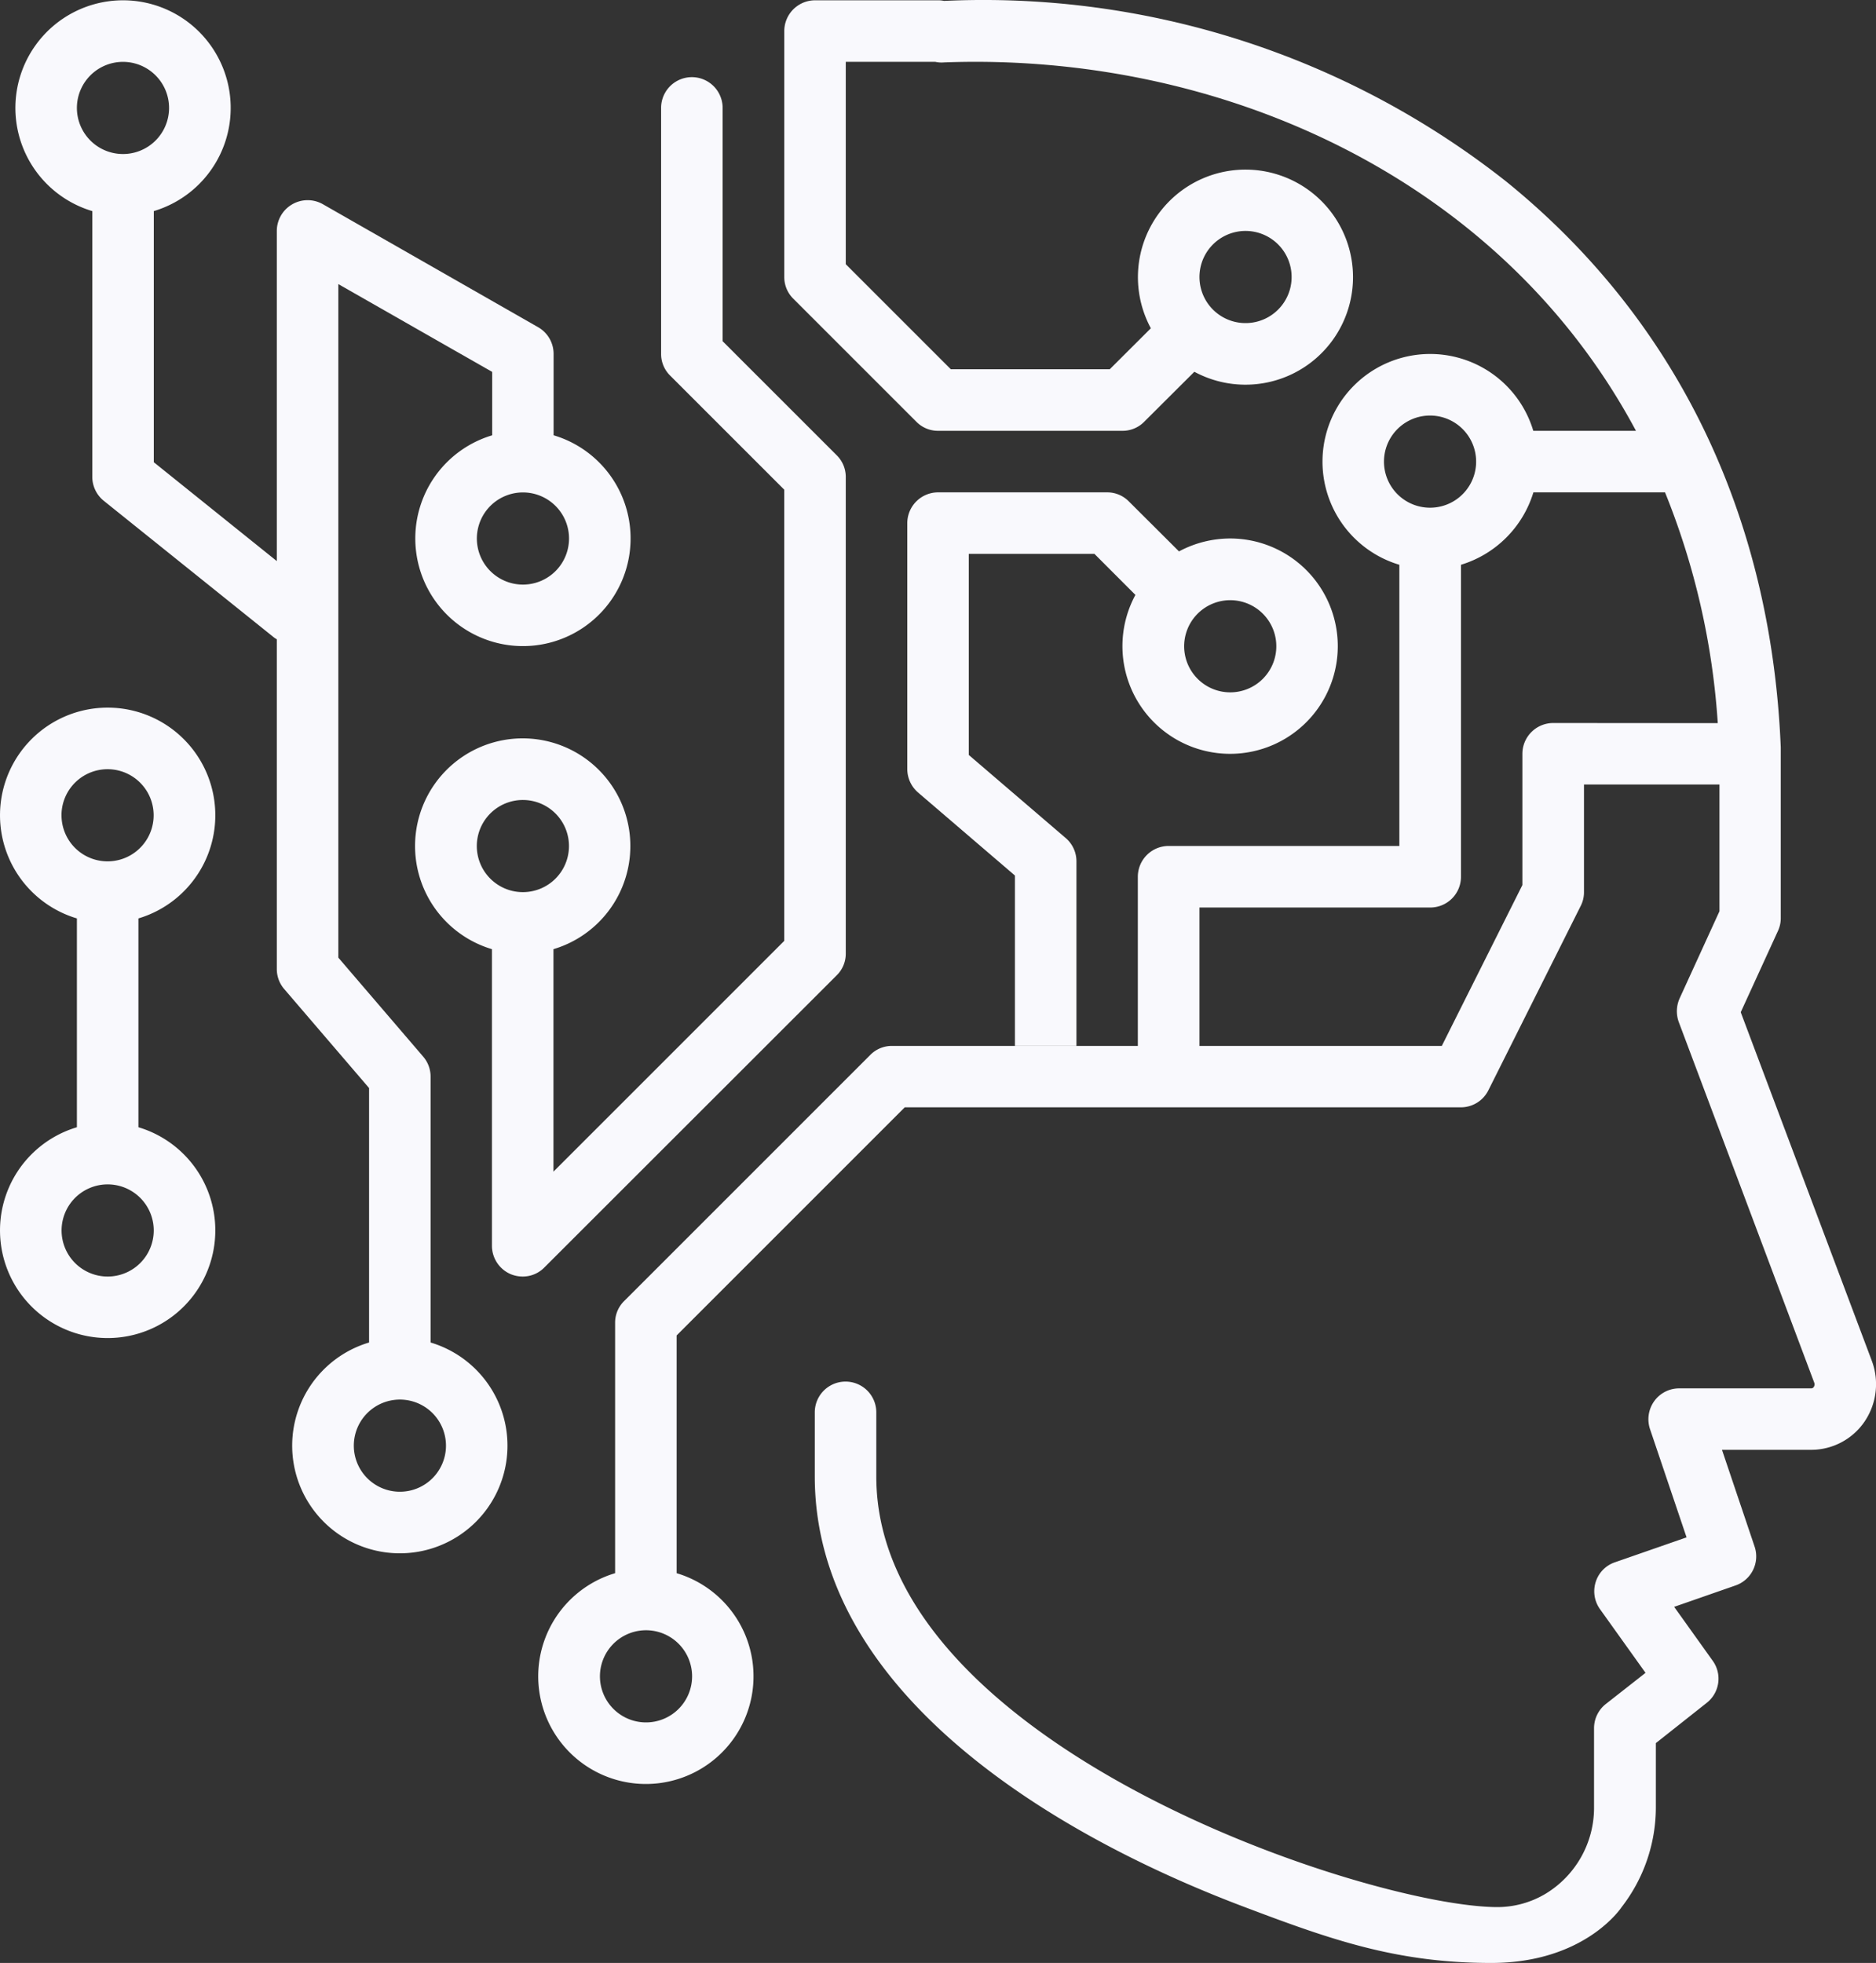 <svg xmlns="http://www.w3.org/2000/svg" width="70.72" height="74" viewBox="0 0 70.72 74"><rect x="0" y="0" width="70.72" height="74" fill="#333333" stroke="none"/><g id="artificial-intelligence_1_" data-name="artificial-intelligence (1)" transform="translate(-22.999 -23.481)"><path id="Path_40" data-name="Path 40" d="M44.288,39.9V36.833a1.157,1.157,0,0,0-.585-1.009l-8.115-4.637A1.162,1.162,0,0,0,33.854,32.2V44.642l-4.637-3.727V31.448a4.058,4.058,0,1,0-2.319,0V41.471a1.163,1.163,0,0,0,.435.9l6.376,5.119a.8.8,0,0,0,.145.1V60.02a1.152,1.152,0,0,0,.278.754l3.2,3.733V74.1a4.058,4.058,0,1,0,2.319,0V64.078a1.152,1.152,0,0,0-.278-.754l-3.2-3.733V34.2l5.8,3.31V39.9a4.058,4.058,0,1,0,2.319,0ZM26.318,27.558a1.737,1.737,0,1,1,.509,1.23A1.739,1.739,0,0,1,26.318,27.558ZM40.231,77.99a1.737,1.737,0,1,1-.509-1.23,1.739,1.739,0,0,1,.509,1.23Zm2.9-32.462a1.737,1.737,0,1,1,1.23-.509,1.739,1.739,0,0,1-1.23.509Z" transform="translate(-0.42 -0.009)" fill="#f9f9fd"></path><path id="Path_41" data-name="Path 41" d="M54.54,42.754l-4.3-4.3V29.659a1.159,1.159,0,0,0-2.319,0v9.275a1.14,1.14,0,0,0,.342.817l4.3,4.3V61.06l-8.7,8.7V61.373a4.058,4.058,0,1,0-2.319,0V72.555a1.165,1.165,0,0,0,.713,1.072,1.2,1.2,0,0,0,.446.087,1.136,1.136,0,0,0,.817-.342L54.54,62.359a1.14,1.14,0,0,0,.342-.817V43.572A1.14,1.14,0,0,0,54.54,42.754ZM42.709,59.223a1.737,1.737,0,1,1,1.23-.509,1.739,1.739,0,0,1-1.23.509ZM28.217,68.086V60.214a4.058,4.058,0,1,0-2.319,0v7.872a4.058,4.058,0,1,0,2.319,0Zm-2.9-11.762a1.737,1.737,0,1,1,.509,1.23A1.739,1.739,0,0,1,25.318,56.325Zm1.739,17.39a1.737,1.737,0,1,1,1.23-.509,1.739,1.739,0,0,1-1.23.509Z" transform="translate(0 -2.11)" fill="#f9f9fd"></path><path id="Path_43" data-name="Path 43" d="M98.844,95.372a6.151,6.151,0,0,0,1.287-3.762V89.193l1.919-1.519a1.156,1.156,0,0,0,.226-1.583l-1.455-2.035,2.313-.806a1.159,1.159,0,0,0,.719-1.467l-1.229-3.646h3.368a2.438,2.438,0,0,0,2-1.055,2.513,2.513,0,0,0,.278-2.307l-4.939-13.135,1.409-3.078a1.141,1.141,0,0,0,.1-.481V51.659C104.478,42.894,100.9,35.52,94.5,30.332A31.807,31.807,0,0,0,73.3,23.515a1.017,1.017,0,0,0-.232-.023H68.434a1.163,1.163,0,0,0-1.159,1.159v9.275a1.14,1.14,0,0,0,.342.817l4.637,4.637a1.14,1.14,0,0,0,.817.342h6.956a1.14,1.14,0,0,0,.817-.342l1.89-1.884a4.054,4.054,0,1,0-1.64-1.64L79.546,37.4H73.552l-3.959-3.959V25.811h3.368a1.085,1.085,0,0,0,.336.023c10.318-.388,20.95,4.284,26.085,13.889H95.511a4.058,4.058,0,1,0-5.049,5.049v10.6h-8.7a1.163,1.163,0,0,0-1.159,1.159V62.91H71.332a1.14,1.14,0,0,0-.817.342L61.24,72.527a1.14,1.14,0,0,0-.342.817v9.443a4.058,4.058,0,1,0,2.319,0V73.825l8.6-8.6H92.78a1.159,1.159,0,0,0,1.038-.643L97.3,57.629a1.127,1.127,0,0,0,.122-.516V53.056h5.107v4.777l-1.5,3.281a1.191,1.191,0,0,0-.035.893L106.1,75.6a.177.177,0,0,1-.017.168.112.112,0,0,1-.093.052h-4.979a1.157,1.157,0,0,0-.945.487,1.172,1.172,0,0,0-.157,1.043l1.38,4.087-2.7.939a1.142,1.142,0,0,0-.725.742,1.156,1.156,0,0,0,.162,1.026l1.716,2.4-1.5,1.177a1.162,1.162,0,0,0-.441.91v2.98a3.79,3.79,0,0,1-1.832,3.264,3.549,3.549,0,0,1-1.8.5c-4.846,0-23.425-6.1-23.425-16.231V76.724a1.159,1.159,0,0,0-2.319,0v2.417c0,8,8.713,13.408,16.2,16.231,3.28,1.242,5.749,2.109,9.3,2.109S98.844,95.372,98.844,95.372ZM84.665,32.187a1.737,1.737,0,1,1-1.23.509,1.739,1.739,0,0,1,1.23-.509ZM63.8,86.677a1.737,1.737,0,1,1-.509-1.23,1.739,1.739,0,0,1,.509,1.23ZM89.882,40.882a1.737,1.737,0,1,1,.509,1.23,1.739,1.739,0,0,1-.509-1.23Zm6.376,9.855A1.163,1.163,0,0,0,95.1,51.9v4.945L92.062,62.91H82.926V57.693h8.7a1.159,1.159,0,0,0,1.159-1.159V44.772a4.1,4.1,0,0,0,2.73-2.73h4.962a28.041,28.041,0,0,1,1.988,8.7Z" transform="translate(-14.711)" fill="#f9f9fd"></path><path id="Path_44" data-name="Path 44" d="M94.173,57.239a4.092,4.092,0,0,0-1.93.487l-1.89-1.884a1.14,1.14,0,0,0-.817-.342H83.159A1.163,1.163,0,0,0,82,56.659v9.275a1.172,1.172,0,0,0,.406.881l3.652,3.13v6.423h2.319V69.412a1.152,1.152,0,0,0-.406-.881L84.319,65.4V57.819h4.736L90.6,59.366a4.059,4.059,0,1,0,3.571-2.127Zm0,5.8a1.737,1.737,0,1,1,1.23-.509,1.739,1.739,0,0,1-1.23.509Z" transform="translate(-24.799 -13.458)" fill="#f9f9fd"></path></g></svg>